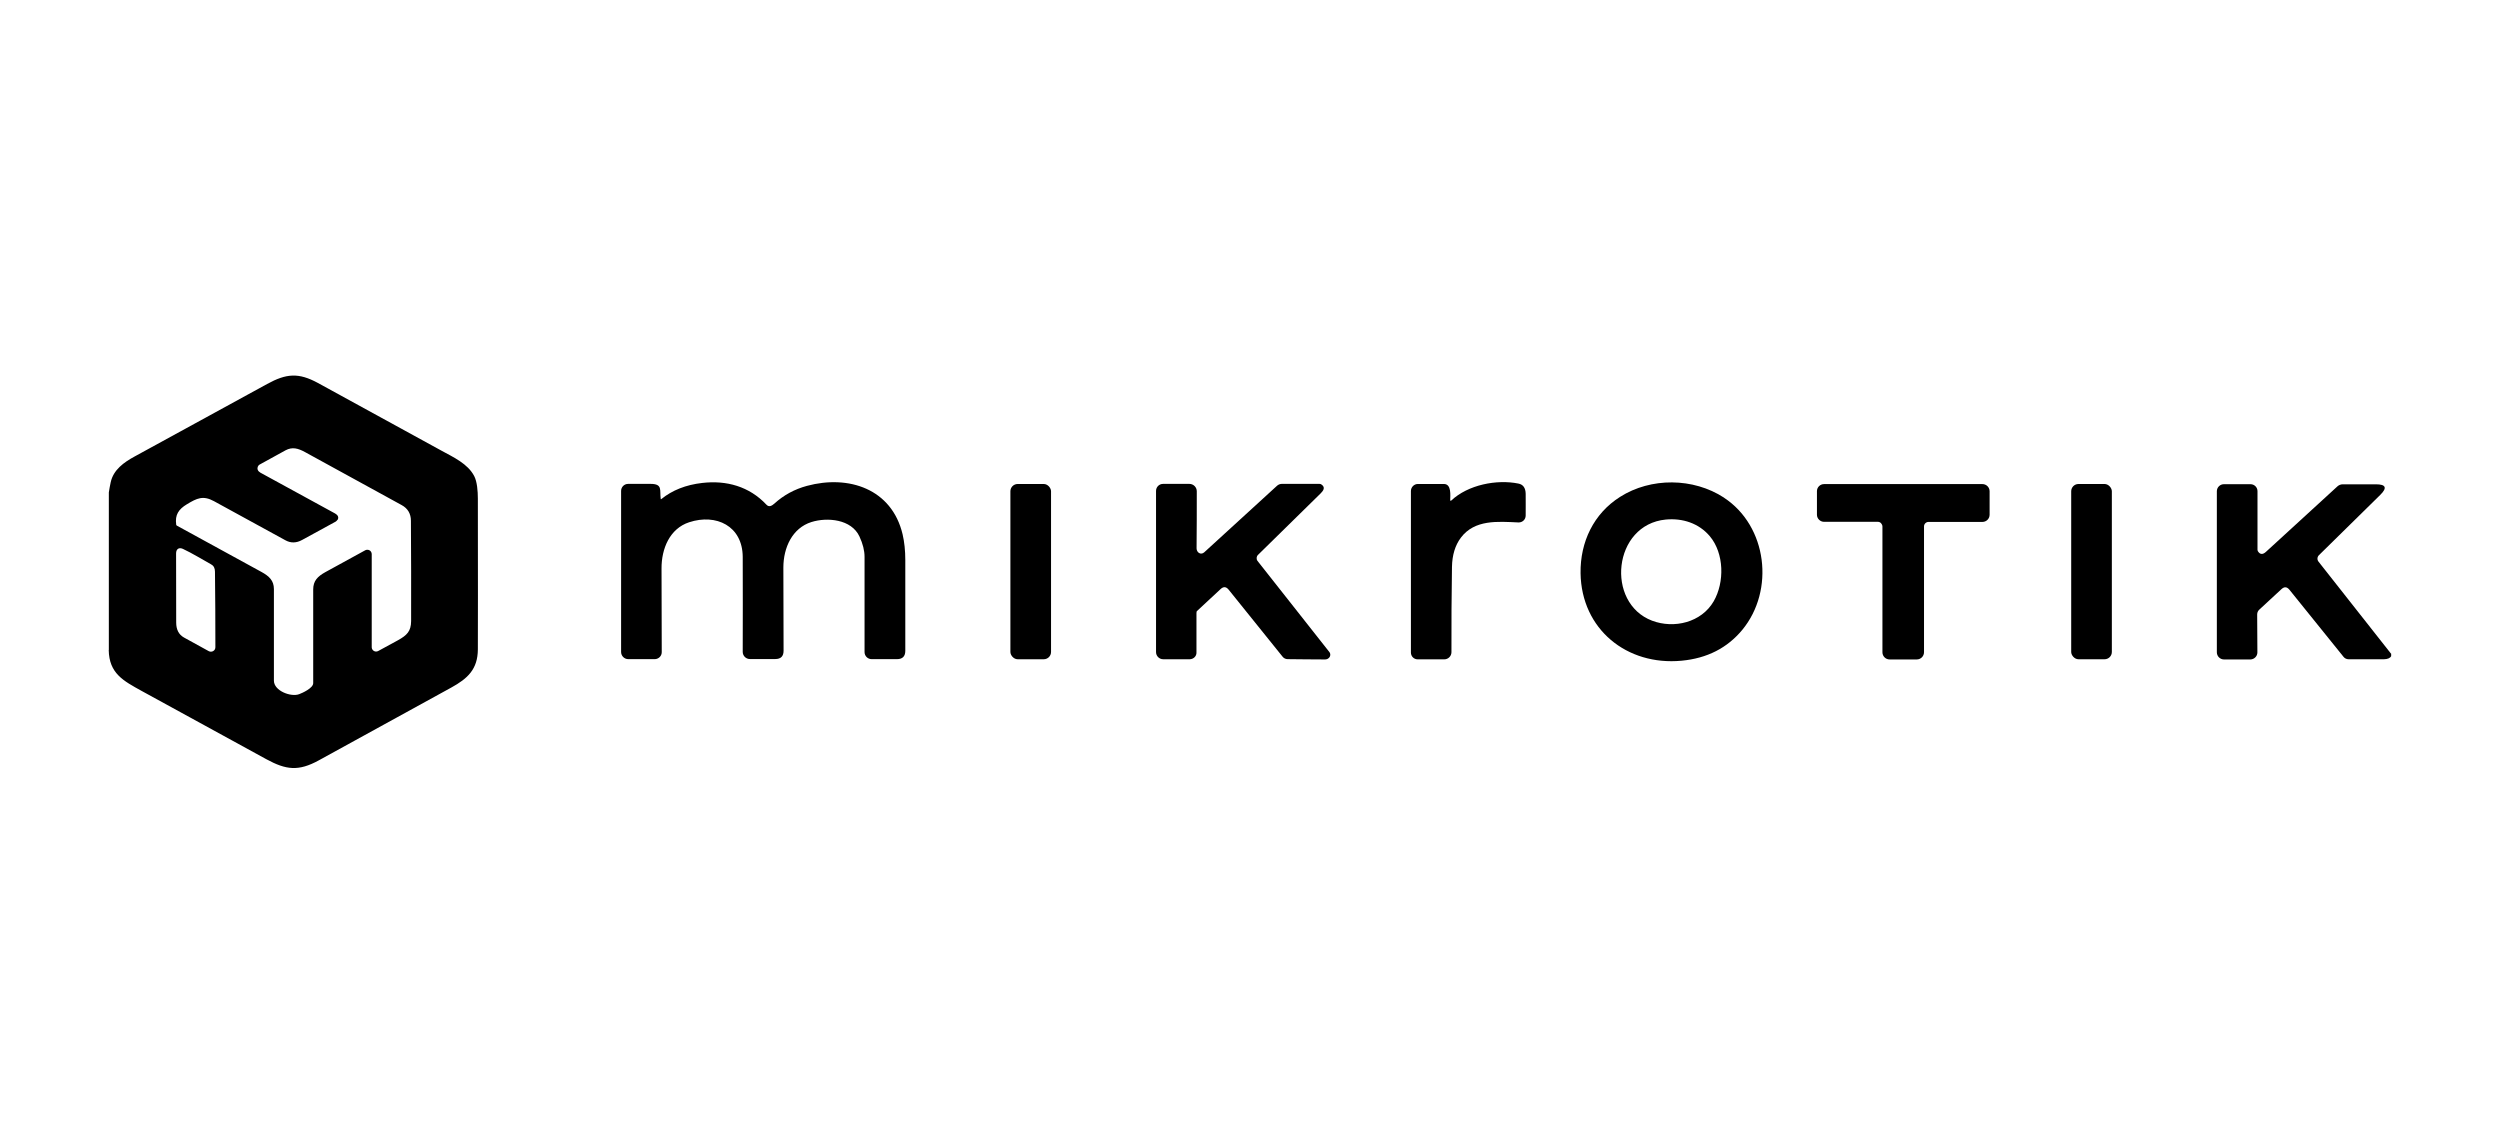 <?xml version="1.0" encoding="UTF-8"?>
<svg id="Capa_1" data-name="Capa 1" xmlns="http://www.w3.org/2000/svg" viewBox="0 0 240.5 110">
  <defs>
    <style>
      .cls-1 {
        stroke-width: 0px;
      }
    </style>
  </defs>
  <path class="cls-1" d="m10.47,62.52v-15.15c.05-.33.11-.66.18-.98.26-1.2,1.28-1.92,2.29-2.47,4.26-2.32,8.51-4.65,12.76-6.98,1.84-1.01,3.02-1.11,4.88-.1,3.97,2.17,7.94,4.34,11.9,6.52,1.15.63,2.52,1.25,3.14,2.44.28.54.35,1.45.35,2.17.01,7.62.01,12.45,0,14.5-.01,1.92-.99,2.81-2.55,3.67-4.25,2.33-8.49,4.66-12.74,7-1.98,1.09-3.17.92-5.05-.1-4-2.18-8-4.37-12-6.57-1.77-.98-3.13-1.68-3.17-3.94Zm21.98-12.5c-.04.07-.1.12-.16.16-1.07.59-2.15,1.18-3.22,1.76-.56.31-1.1.32-1.62.03-2.29-1.26-4.58-2.51-6.87-3.76-1.05-.57-1.64-.28-2.6.3-.8.48-1.16,1.02-1.03,1.95,0,.06.04.1.09.12,2.71,1.48,5.42,2.97,8.13,4.45.72.4,1.18.82,1.18,1.64,0,2.94,0,5.87,0,8.81,0,.98,1.64,1.6,2.43,1.3.3-.11,1.35-.58,1.35-1.06,0-3,0-6,0-9.01,0-.83.42-1.25,1.15-1.66,1.28-.71,2.56-1.41,3.85-2.11.21-.11.47-.04.58.17.03.06.05.13.05.2v8.95c0,.23.19.42.42.42.07,0,.14-.02.2-.05.63-.34,1.26-.69,1.91-1.04.86-.48,1.25-.86,1.26-1.84.01-3.22,0-6.43-.02-9.65,0-.68-.3-1.19-.89-1.51-3.1-1.7-6.2-3.41-9.3-5.1-.66-.36-1.22-.52-1.87-.17-.84.46-1.67.92-2.49,1.37-.18.1-.26.33-.18.52.04.1.13.19.25.26,2.4,1.31,4.8,2.62,7.19,3.93.25.14.39.36.23.62Zm-12.11,4.29c-.9-.5-1.83-1.08-2.75-1.51-.38-.17-.65.02-.65.44,0,2.22,0,4.43.01,6.65,0,.68.25,1.16.75,1.44.82.46,1.61.89,2.38,1.31.21.11.47.04.59-.17.03-.06.05-.13.05-.21,0-2.44-.01-4.86-.04-7.26,0-.34-.12-.57-.35-.69Z"/>
  <g>
    <path class="cls-1" d="m63.62,48.01c1.05-.85,2.36-1.37,3.93-1.55,2.33-.27,4.53.33,6.18,2.09.25.27.52.11.76-.1.9-.82,1.95-1.39,3.14-1.71,4.01-1.08,8.16.28,9.2,4.66.17.73.26,1.56.26,2.48,0,2.95,0,5.86,0,8.73,0,.53-.27.8-.8.8h-2.44c-.37,0-.68-.3-.68-.68h0c0-3.03,0-6.08,0-9.16,0-.6-.16-1.25-.49-1.96-.77-1.66-3.08-1.87-4.62-1.39-1.84.58-2.7,2.46-2.7,4.38,0,2.7.01,5.37.02,8,0,.53-.26.8-.8.8h-2.44c-.38,0-.69-.31-.69-.69,0,0,0,0,0,0,.01-3.06.01-6.11,0-9.14-.02-2.98-2.56-4.18-5.15-3.33-1.87.61-2.67,2.54-2.66,4.45.01,2.72.02,5.4.02,8.05,0,.37-.3.66-.66.67,0,0,0,0,0,0h-2.56c-.38,0-.69-.31-.69-.69v-15.49c0-.38.3-.68.68-.68h0c.69,0,1.41,0,2.16,0,1.18,0,.86.61.97,1.43,0,.05.03.06.07.03Z"/>
    <path class="cls-1" d="m139.52,48.14s.02.04.04.04c0,0,.02,0,.03-.01,1.64-1.55,4.41-2.07,6.48-1.65.46.09.69.42.7.98,0,.73.01,1.43,0,2.1,0,.37-.3.66-.67.66,0,0-.02,0-.03,0-1.97-.09-4.2-.3-5.53,1.46-.55.73-.84,1.67-.86,2.82-.04,2.76-.06,5.49-.05,8.2,0,.38-.31.69-.69.69,0,0,0,0,0,0h-2.56c-.36,0-.65-.29-.65-.65v-15.54c0-.37.3-.68.67-.68.8,0,1.63,0,2.5,0,.76,0,.61,1.13.61,1.58Z"/>
    <path class="cls-1" d="m165.85,47.88c4.17,2.74,4.89,8.91,1.76,12.71-1.45,1.75-3.39,2.74-5.84,2.97-5.27.5-9.64-3.03-9.72-8.42-.04-3.01,1.26-5.73,3.8-7.34,2.96-1.88,7.04-1.86,10.01.08Zm-6.92,11.83c2.12.8,4.75.17,5.93-1.87,1.05-1.83,1.01-4.6-.37-6.25-1.06-1.26-2.63-1.76-4.24-1.61-5.09.49-5.82,8.02-1.32,9.73Z"/>
    <rect class="cls-1" x="97.2" y="46.56" width="3.91" height="16.86" rx=".7" ry=".7"/>
    <path class="cls-1" d="m115.13,58.8s-.03.08-.03.17v3.79c.02.36-.28.65-.64.66,0,0,0,0,0,0h-2.56c-.38,0-.69-.31-.69-.69v-15.5c0-.38.3-.68.68-.68h2.53c.39,0,.71.32.71.71h0c0,1.84,0,3.67-.02,5.49,0,.4.41.68.74.38,2.34-2.13,4.67-4.26,7-6.4.12-.11.29-.18.45-.18h3.64c.07,0,.14.02.2.07.38.27.17.58-.09.84-2,1.96-4.01,3.93-6.03,5.92-.16.16-.18.41-.04.59l6.9,8.75c.14.17.12.43-.05.58-.1.1-.23.14-.38.14-1.23,0-2.42-.02-3.58-.03-.19,0-.37-.09-.48-.23l-5.2-6.46c-.24-.29-.49-.31-.77-.05l-2.29,2.13Z"/>
    <path class="cls-1" d="m180.97,50.33c-.08-.07-.19-.13-.3-.13-1.73,0-3.46,0-5.19,0-.38,0-.69-.31-.69-.68v-2.27c0-.38.31-.68.69-.68h15.23c.38,0,.69.31.69.69h0v2.26c0,.38-.31.69-.69.69h-5.19c-.23,0-.43.19-.43.43h0v12.1c0,.39-.31.7-.7.7h-2.61c-.38,0-.69-.31-.69-.69v-12.1c0-.11-.05-.22-.13-.3Z"/>
    <rect class="cls-1" x="199.25" y="46.56" width="3.91" height="16.86" rx=".7" ry=".7"/>
    <path class="cls-1" d="m230.03,62.85v.27c-.11.2-.34.29-.69.3-1.17,0-2.31,0-3.41,0-.19,0-.37-.09-.48-.23l-5.21-6.46c-.24-.29-.49-.31-.77-.05l-2.13,1.97c-.13.12-.2.28-.2.46l.02,3.65c0,.37-.3.67-.67.68,0,0,0,0,0,0h-2.54c-.38,0-.69-.31-.69-.69h0v-15.49c0-.38.31-.68.68-.68h2.56c.37,0,.67.3.67.67h0v5.63c0,.05.02.11.04.15.2.32.46.34.76.07,2.3-2.11,4.6-4.21,6.89-6.31.14-.13.33-.2.52-.2h3.18c.97,0,1.11.34.42,1.02l-5.9,5.8c-.17.17-.19.43-.04.62l6.98,8.86Z"/>
  </g>
</svg>